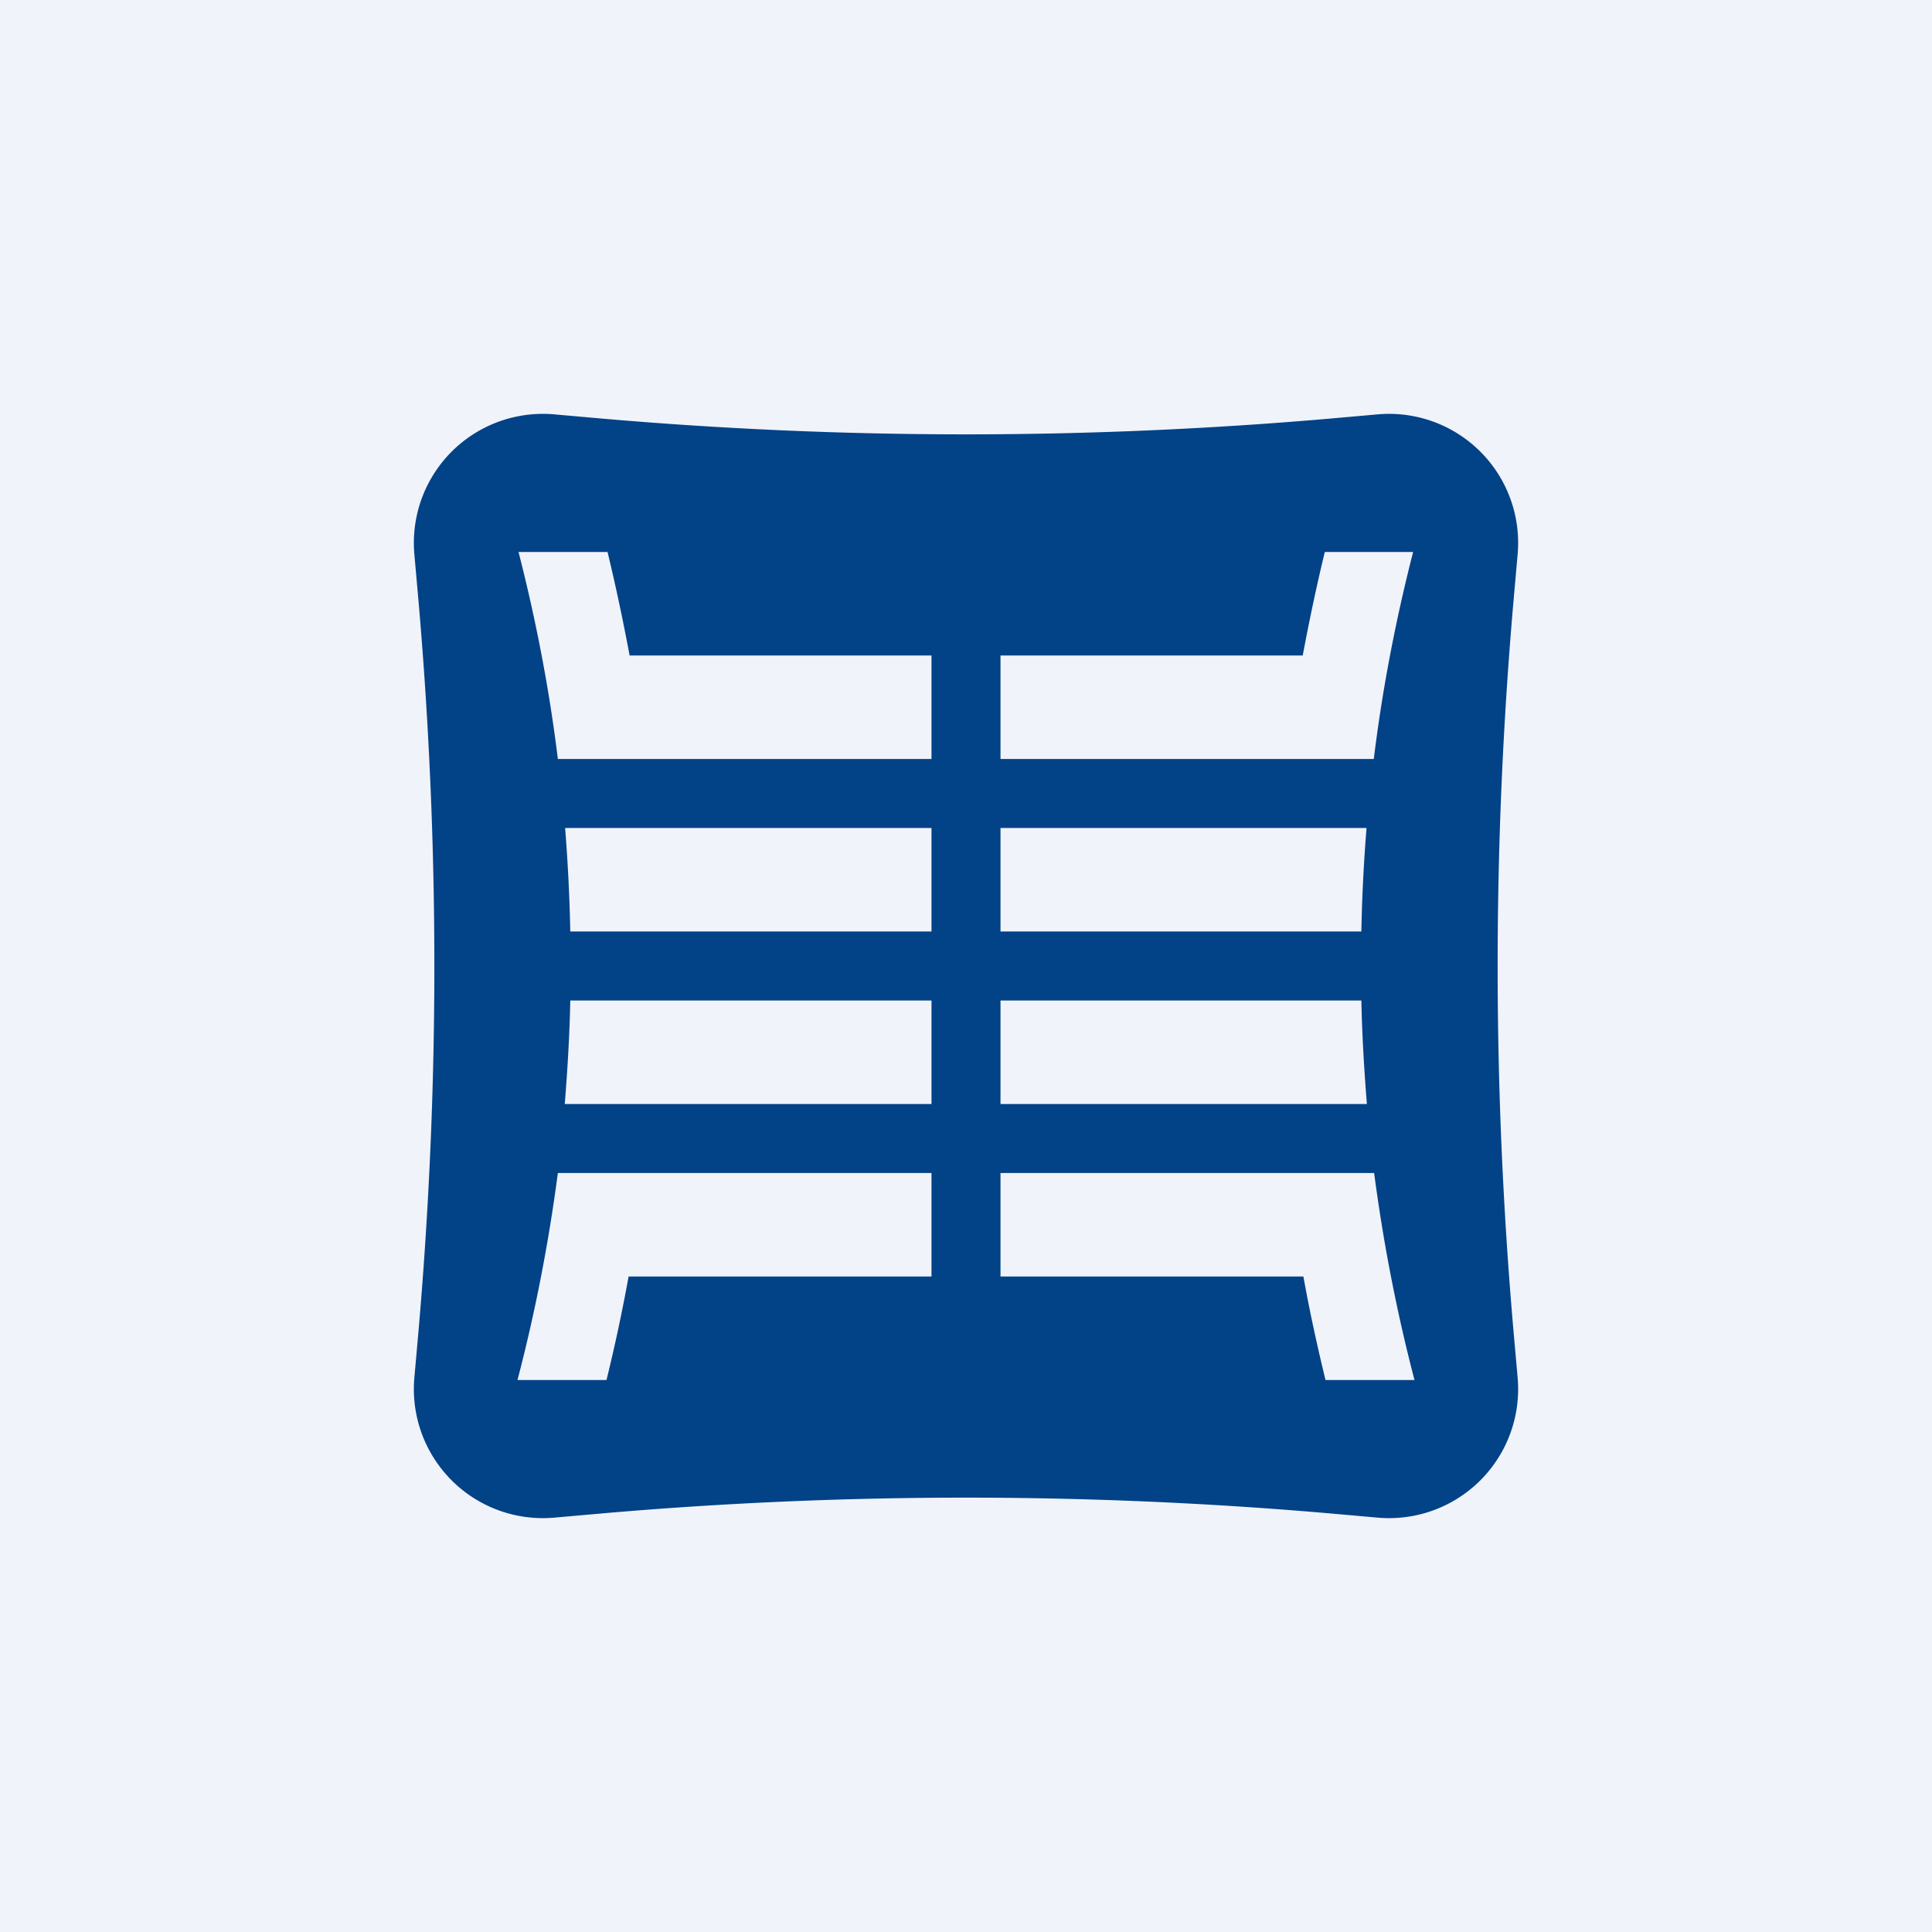 <svg width="56" height="56" viewBox="0 0 56 56" xmlns="http://www.w3.org/2000/svg"><path fill="#F0F3FA" d="M0 0h56v56H0z"/><path fill-rule="evenodd" d="M39.94 12.01a3.74 3.74 0 0 1 4.05 4.05l-.13 1.47c-.6 6.97-.6 13.97 0 20.94l.13 1.47a3.74 3.74 0 0 1-4.05 4.05l-1.47-.13c-6.97-.6-13.97-.6-20.94 0l-1.47.13a3.74 3.74 0 0 1-4.05-4.05l.13-1.47c.6-6.97.6-13.97 0-20.94l-.13-1.47a3.74 3.74 0 0 1 4.05-4.05l1.47.13c6.97.6 13.97.6 20.94 0l1.47-.13ZM17.6 16h-2.57c.5 1.95.89 3.96 1.14 6H27v-3h-8.75c-.19-1.01-.4-2.01-.64-3Zm-1.07 11c-.02-1-.07-2-.15-3H27v3H16.54Zm0 2c-.02 1-.08 2-.16 3H27v-3H16.54ZM15 40c.51-1.95.9-3.95 1.17-6H27v3h-8.78a49.5 49.5 0 0 1-.64 3H15Zm25.96-24H38.4c-.24.99-.45 1.99-.64 3H29v3h10.82c.25-2.04.64-4.05 1.14-6Zm-1.35 8a48 48 0 0 0-.15 3H29v-3h10.6Zm.01 8c-.08-1-.14-2-.16-3H29v3h10.62Zm.21 2c.27 2.05.66 4.05 1.17 6h-2.58c-.24-.99-.46-1.99-.64-3H29v-3h10.83Z" fill="#024287"/></svg>